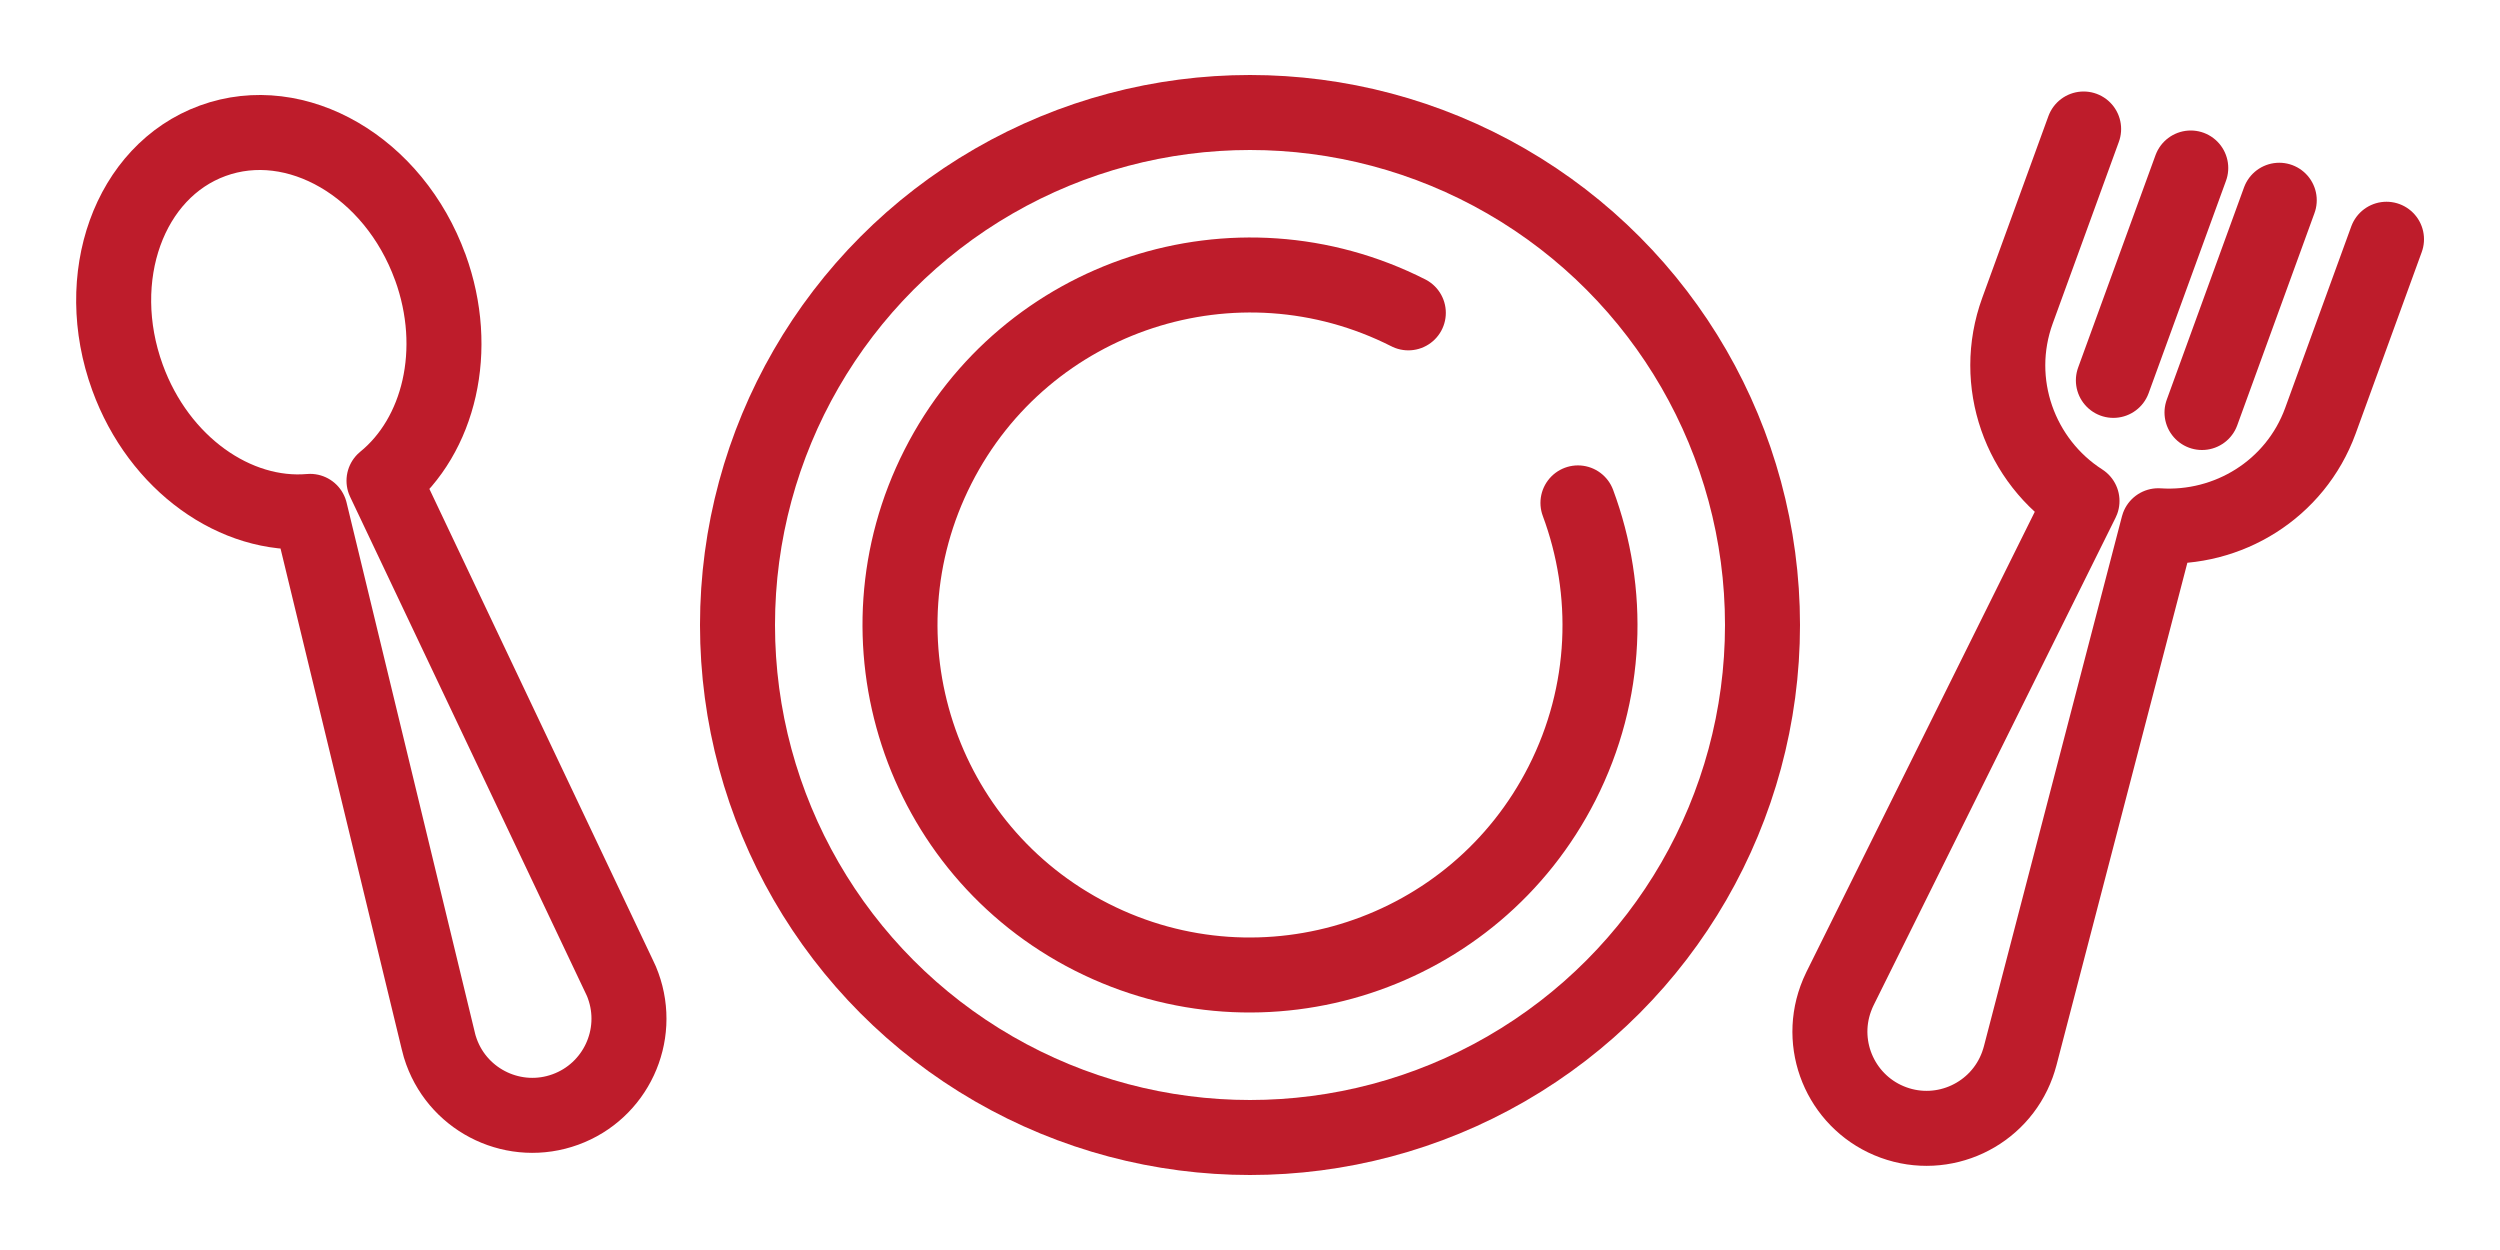 <svg width="100" height="50" viewBox="0 0 100 50" fill="none" xmlns="http://www.w3.org/2000/svg">
<circle cx="50" cy="25" r="20.5" stroke="#BE1C2B" stroke-width="3"/>
<path d="M63.118 20.116C64.432 23.649 64.324 27.704 62.483 31.33C58.985 38.224 50.562 40.979 43.668 37.486C40.219 35.739 37.808 32.757 36.696 29.352C35.584 25.947 35.766 22.119 37.518 18.67C41.016 11.776 49.44 9.021 56.333 12.514" stroke="#BE1C2B" stroke-width="3" stroke-linecap="round" stroke-linejoin="round"/>
<path d="M17.21 10.69C15.75 6.675 11.855 4.41 8.51 5.63C5.165 6.85 3.64 11.085 5.1 15.1C6.36 18.565 9.435 20.715 12.405 20.455L17.535 41.65C17.565 41.79 17.61 41.93 17.66 42.07C18.39 44.075 20.61 45.11 22.615 44.38C24.62 43.65 25.655 41.43 24.925 39.425C24.885 39.31 24.835 39.195 24.78 39.085L15.36 19.23C17.565 17.435 18.415 14 17.21 10.685V10.69Z" stroke="#BE1C2B" stroke-width="3" stroke-linecap="round" stroke-linejoin="round"/>
<path d="M83.345 5.16L80.7 12.425C79.65 15.305 80.8 18.45 83.28 20.04L73.6 39.545C73.535 39.675 73.48 39.81 73.43 39.945C72.7 41.95 73.735 44.17 75.74 44.9C77.745 45.63 79.965 44.595 80.695 42.59C80.735 42.475 80.775 42.355 80.805 42.24L86.33 21.03C89.115 21.215 91.81 19.585 92.815 16.835L95.46 9.57" stroke="#BE1C2B" stroke-width="3" stroke-linecap="round" stroke-linejoin="round"/>
<path d="M87.63 6.72L84.535 15.215" stroke="#BE1C2B" stroke-width="3" stroke-linecap="round" stroke-linejoin="round"/>
<path d="M91.17 8.01L88.08 16.5" stroke="#BE1C2B" stroke-width="3" stroke-linecap="round" stroke-linejoin="round"/>
</svg>

